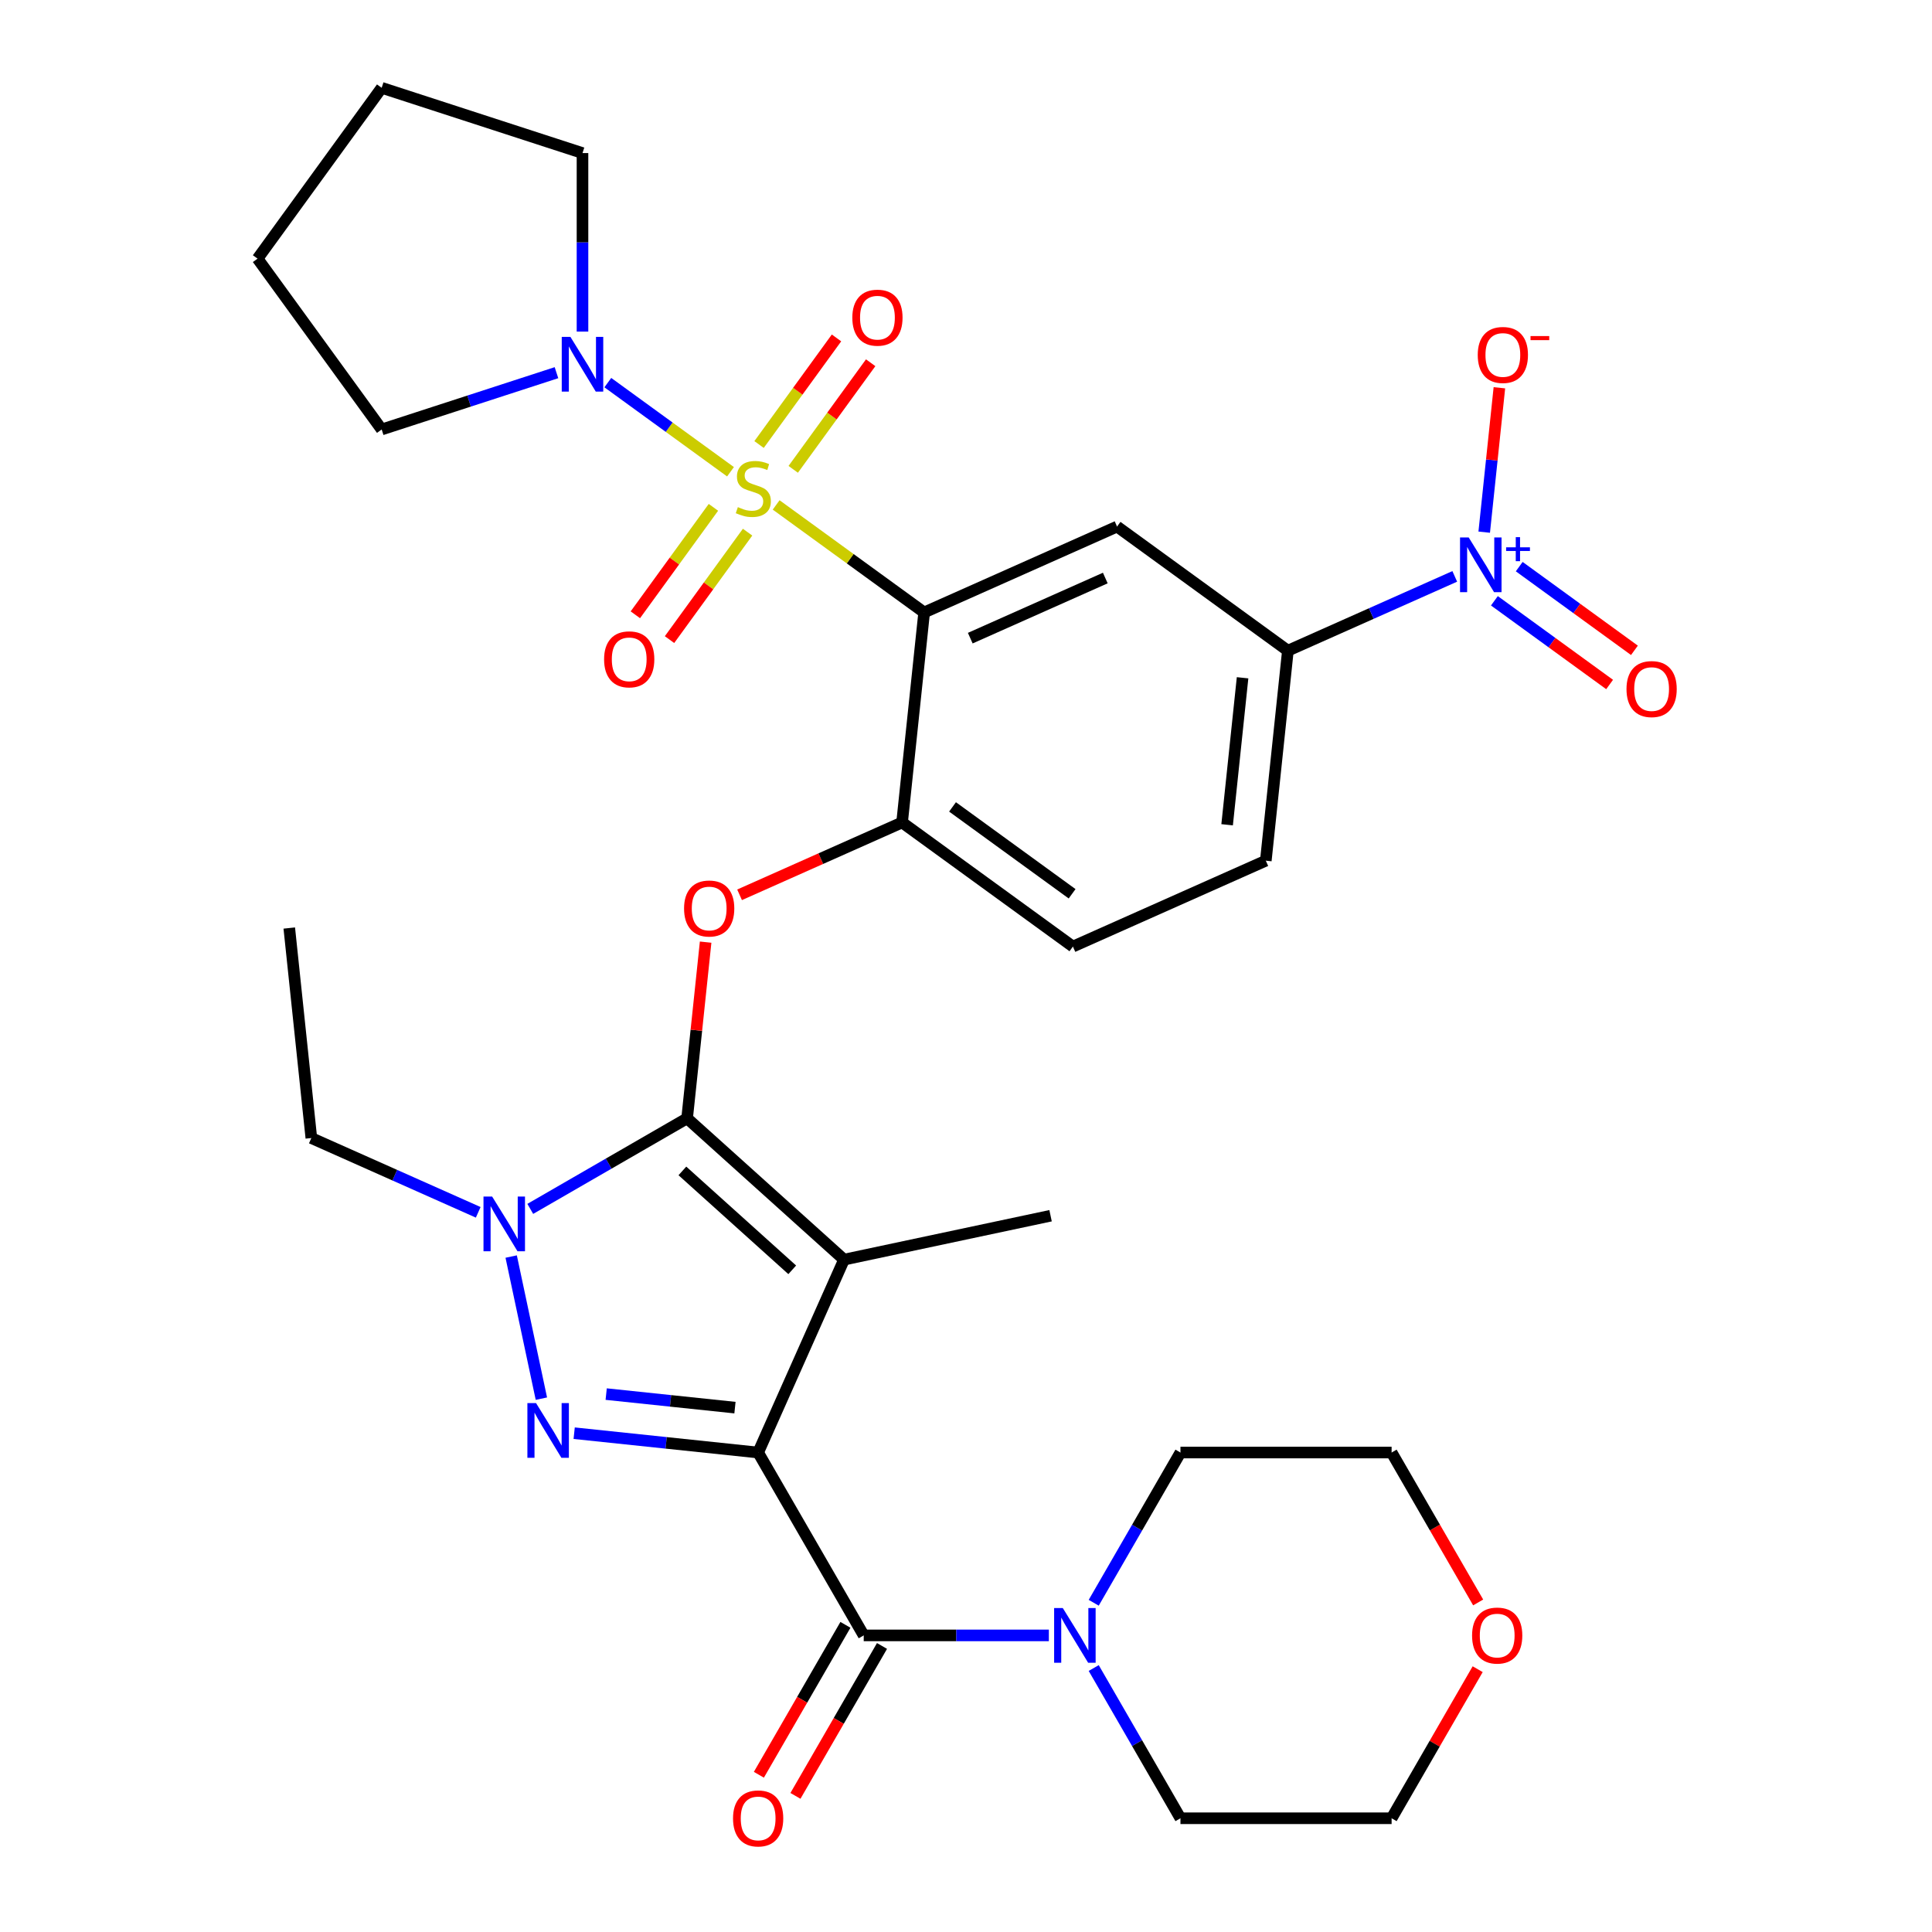 <?xml version='1.0' encoding='iso-8859-1'?>
<svg version='1.1' baseProfile='full'
              xmlns='http://www.w3.org/2000/svg'
                      xmlns:rdkit='http://www.rdkit.org/xml'
                      xmlns:xlink='http://www.w3.org/1999/xlink'
                  xml:space='preserve'
width='1000px' height='1000px' viewBox='0 0 1000 1000'>
<!-- END OF HEADER -->
<rect style='opacity:1.0;fill:#FFFFFF;stroke:none' width='1000' height='1000' x='0' y='0'> </rect>
<path class='bond-0' d='M 764.844,863.971 L 742.57,902.551' style='fill:none;fill-rule:evenodd;stroke:#FF0000;stroke-width:6px;stroke-linecap:butt;stroke-linejoin:miter;stroke-opacity:1' />
<path class='bond-0' d='M 742.57,902.551 L 720.296,941.13' style='fill:none;fill-rule:evenodd;stroke:#000000;stroke-width:6px;stroke-linecap:butt;stroke-linejoin:miter;stroke-opacity:1' />
<path class='bond-1' d='M 765.098,829.426 L 742.697,790.627' style='fill:none;fill-rule:evenodd;stroke:#FF0000;stroke-width:6px;stroke-linecap:butt;stroke-linejoin:miter;stroke-opacity:1' />
<path class='bond-1' d='M 742.697,790.627 L 720.296,751.827' style='fill:none;fill-rule:evenodd;stroke:#000000;stroke-width:6px;stroke-linecap:butt;stroke-linejoin:miter;stroke-opacity:1' />
<path class='bond-2' d='M 447.061,846.479 L 494.972,846.479' style='fill:none;fill-rule:evenodd;stroke:#000000;stroke-width:6px;stroke-linecap:butt;stroke-linejoin:miter;stroke-opacity:1' />
<path class='bond-2' d='M 494.972,846.479 L 542.883,846.479' style='fill:none;fill-rule:evenodd;stroke:#0000FF;stroke-width:6px;stroke-linecap:butt;stroke-linejoin:miter;stroke-opacity:1' />
<path class='bond-3' d='M 437.596,841.014 L 415.195,879.814' style='fill:none;fill-rule:evenodd;stroke:#000000;stroke-width:6px;stroke-linecap:butt;stroke-linejoin:miter;stroke-opacity:1' />
<path class='bond-3' d='M 415.195,879.814 L 392.794,918.613' style='fill:none;fill-rule:evenodd;stroke:#FF0000;stroke-width:6px;stroke-linecap:butt;stroke-linejoin:miter;stroke-opacity:1' />
<path class='bond-3' d='M 456.526,851.943 L 434.125,890.743' style='fill:none;fill-rule:evenodd;stroke:#000000;stroke-width:6px;stroke-linecap:butt;stroke-linejoin:miter;stroke-opacity:1' />
<path class='bond-3' d='M 434.125,890.743 L 411.724,929.543' style='fill:none;fill-rule:evenodd;stroke:#FF0000;stroke-width:6px;stroke-linecap:butt;stroke-linejoin:miter;stroke-opacity:1' />
<path class='bond-4' d='M 447.061,846.479 L 392.414,751.827' style='fill:none;fill-rule:evenodd;stroke:#000000;stroke-width:6px;stroke-linecap:butt;stroke-linejoin:miter;stroke-opacity:1' />
<path class='bond-5' d='M 566.108,863.371 L 588.555,902.251' style='fill:none;fill-rule:evenodd;stroke:#0000FF;stroke-width:6px;stroke-linecap:butt;stroke-linejoin:miter;stroke-opacity:1' />
<path class='bond-5' d='M 588.555,902.251 L 611.002,941.13' style='fill:none;fill-rule:evenodd;stroke:#000000;stroke-width:6px;stroke-linecap:butt;stroke-linejoin:miter;stroke-opacity:1' />
<path class='bond-6' d='M 566.108,829.586 L 588.555,790.707' style='fill:none;fill-rule:evenodd;stroke:#0000FF;stroke-width:6px;stroke-linecap:butt;stroke-linejoin:miter;stroke-opacity:1' />
<path class='bond-6' d='M 588.555,790.707 L 611.002,751.827' style='fill:none;fill-rule:evenodd;stroke:#000000;stroke-width:6px;stroke-linecap:butt;stroke-linejoin:miter;stroke-opacity:1' />
<path class='bond-7' d='M 611.002,751.827 L 720.296,751.827' style='fill:none;fill-rule:evenodd;stroke:#000000;stroke-width:6px;stroke-linecap:butt;stroke-linejoin:miter;stroke-opacity:1' />
<path class='bond-8' d='M 247.523,627.499 L 204.336,608.271' style='fill:none;fill-rule:evenodd;stroke:#0000FF;stroke-width:6px;stroke-linecap:butt;stroke-linejoin:miter;stroke-opacity:1' />
<path class='bond-8' d='M 204.336,608.271 L 161.15,589.043' style='fill:none;fill-rule:evenodd;stroke:#000000;stroke-width:6px;stroke-linecap:butt;stroke-linejoin:miter;stroke-opacity:1' />
<path class='bond-9' d='M 264.585,650.389 L 280.22,723.942' style='fill:none;fill-rule:evenodd;stroke:#0000FF;stroke-width:6px;stroke-linecap:butt;stroke-linejoin:miter;stroke-opacity:1' />
<path class='bond-10' d='M 274.467,625.719 L 315.057,602.284' style='fill:none;fill-rule:evenodd;stroke:#0000FF;stroke-width:6px;stroke-linecap:butt;stroke-linejoin:miter;stroke-opacity:1' />
<path class='bond-10' d='M 315.057,602.284 L 355.646,578.85' style='fill:none;fill-rule:evenodd;stroke:#000000;stroke-width:6px;stroke-linecap:butt;stroke-linejoin:miter;stroke-opacity:1' />
<path class='bond-11' d='M 297.191,741.819 L 344.802,746.823' style='fill:none;fill-rule:evenodd;stroke:#0000FF;stroke-width:6px;stroke-linecap:butt;stroke-linejoin:miter;stroke-opacity:1' />
<path class='bond-11' d='M 344.802,746.823 L 392.414,751.827' style='fill:none;fill-rule:evenodd;stroke:#000000;stroke-width:6px;stroke-linecap:butt;stroke-linejoin:miter;stroke-opacity:1' />
<path class='bond-11' d='M 313.759,721.581 L 347.087,725.084' style='fill:none;fill-rule:evenodd;stroke:#0000FF;stroke-width:6px;stroke-linecap:butt;stroke-linejoin:miter;stroke-opacity:1' />
<path class='bond-11' d='M 347.087,725.084 L 380.415,728.587' style='fill:none;fill-rule:evenodd;stroke:#000000;stroke-width:6px;stroke-linecap:butt;stroke-linejoin:miter;stroke-opacity:1' />
<path class='bond-12' d='M 392.414,751.827 L 436.868,651.982' style='fill:none;fill-rule:evenodd;stroke:#000000;stroke-width:6px;stroke-linecap:butt;stroke-linejoin:miter;stroke-opacity:1' />
<path class='bond-13' d='M 436.868,651.982 L 355.646,578.85' style='fill:none;fill-rule:evenodd;stroke:#000000;stroke-width:6px;stroke-linecap:butt;stroke-linejoin:miter;stroke-opacity:1' />
<path class='bond-13' d='M 410.058,657.257 L 353.203,606.064' style='fill:none;fill-rule:evenodd;stroke:#000000;stroke-width:6px;stroke-linecap:butt;stroke-linejoin:miter;stroke-opacity:1' />
<path class='bond-14' d='M 436.868,651.982 L 543.774,629.259' style='fill:none;fill-rule:evenodd;stroke:#000000;stroke-width:6px;stroke-linecap:butt;stroke-linejoin:miter;stroke-opacity:1' />
<path class='bond-15' d='M 355.646,578.85 L 360.439,533.249' style='fill:none;fill-rule:evenodd;stroke:#000000;stroke-width:6px;stroke-linecap:butt;stroke-linejoin:miter;stroke-opacity:1' />
<path class='bond-15' d='M 360.439,533.249 L 365.232,487.647' style='fill:none;fill-rule:evenodd;stroke:#FF0000;stroke-width:6px;stroke-linecap:butt;stroke-linejoin:miter;stroke-opacity:1' />
<path class='bond-16' d='M 655.182,445.488 L 666.606,336.793' style='fill:none;fill-rule:evenodd;stroke:#000000;stroke-width:6px;stroke-linecap:butt;stroke-linejoin:miter;stroke-opacity:1' />
<path class='bond-16' d='M 635.156,426.899 L 643.153,350.812' style='fill:none;fill-rule:evenodd;stroke:#000000;stroke-width:6px;stroke-linecap:butt;stroke-linejoin:miter;stroke-opacity:1' />
<path class='bond-17' d='M 655.182,445.488 L 555.337,489.942' style='fill:none;fill-rule:evenodd;stroke:#000000;stroke-width:6px;stroke-linecap:butt;stroke-linejoin:miter;stroke-opacity:1' />
<path class='bond-18' d='M 382.803,463.15 L 424.859,444.425' style='fill:none;fill-rule:evenodd;stroke:#FF0000;stroke-width:6px;stroke-linecap:butt;stroke-linejoin:miter;stroke-opacity:1' />
<path class='bond-18' d='M 424.859,444.425 L 466.916,425.701' style='fill:none;fill-rule:evenodd;stroke:#000000;stroke-width:6px;stroke-linecap:butt;stroke-linejoin:miter;stroke-opacity:1' />
<path class='bond-19' d='M 666.606,336.793 L 578.185,272.551' style='fill:none;fill-rule:evenodd;stroke:#000000;stroke-width:6px;stroke-linecap:butt;stroke-linejoin:miter;stroke-opacity:1' />
<path class='bond-20' d='M 666.606,336.793 L 709.793,317.565' style='fill:none;fill-rule:evenodd;stroke:#000000;stroke-width:6px;stroke-linecap:butt;stroke-linejoin:miter;stroke-opacity:1' />
<path class='bond-20' d='M 709.793,317.565 L 752.979,298.337' style='fill:none;fill-rule:evenodd;stroke:#0000FF;stroke-width:6px;stroke-linecap:butt;stroke-linejoin:miter;stroke-opacity:1' />
<path class='bond-21' d='M 578.185,272.551 L 478.34,317.005' style='fill:none;fill-rule:evenodd;stroke:#000000;stroke-width:6px;stroke-linecap:butt;stroke-linejoin:miter;stroke-opacity:1' />
<path class='bond-21' d='M 572.099,299.189 L 502.208,330.306' style='fill:none;fill-rule:evenodd;stroke:#000000;stroke-width:6px;stroke-linecap:butt;stroke-linejoin:miter;stroke-opacity:1' />
<path class='bond-22' d='M 478.34,317.005 L 466.916,425.701' style='fill:none;fill-rule:evenodd;stroke:#000000;stroke-width:6px;stroke-linecap:butt;stroke-linejoin:miter;stroke-opacity:1' />
<path class='bond-23' d='M 478.34,317.005 L 440.036,289.176' style='fill:none;fill-rule:evenodd;stroke:#000000;stroke-width:6px;stroke-linecap:butt;stroke-linejoin:miter;stroke-opacity:1' />
<path class='bond-23' d='M 440.036,289.176 L 401.732,261.346' style='fill:none;fill-rule:evenodd;stroke:#CCCC00;stroke-width:6px;stroke-linecap:butt;stroke-linejoin:miter;stroke-opacity:1' />
<path class='bond-24' d='M 161.15,589.043 L 149.725,480.348' style='fill:none;fill-rule:evenodd;stroke:#000000;stroke-width:6px;stroke-linecap:butt;stroke-linejoin:miter;stroke-opacity:1' />
<path class='bond-25' d='M 466.916,425.701 L 555.337,489.942' style='fill:none;fill-rule:evenodd;stroke:#000000;stroke-width:6px;stroke-linecap:butt;stroke-linejoin:miter;stroke-opacity:1' />
<path class='bond-25' d='M 493.027,417.653 L 554.922,462.622' style='fill:none;fill-rule:evenodd;stroke:#000000;stroke-width:6px;stroke-linecap:butt;stroke-linejoin:miter;stroke-opacity:1' />
<path class='bond-26' d='M 410.574,242.93 L 430.616,215.343' style='fill:none;fill-rule:evenodd;stroke:#CCCC00;stroke-width:6px;stroke-linecap:butt;stroke-linejoin:miter;stroke-opacity:1' />
<path class='bond-26' d='M 430.616,215.343 L 450.659,187.757' style='fill:none;fill-rule:evenodd;stroke:#FF0000;stroke-width:6px;stroke-linecap:butt;stroke-linejoin:miter;stroke-opacity:1' />
<path class='bond-26' d='M 392.89,230.081 L 412.932,202.495' style='fill:none;fill-rule:evenodd;stroke:#CCCC00;stroke-width:6px;stroke-linecap:butt;stroke-linejoin:miter;stroke-opacity:1' />
<path class='bond-26' d='M 412.932,202.495 L 432.975,174.909' style='fill:none;fill-rule:evenodd;stroke:#FF0000;stroke-width:6px;stroke-linecap:butt;stroke-linejoin:miter;stroke-opacity:1' />
<path class='bond-27' d='M 369.265,262.598 L 349.063,290.404' style='fill:none;fill-rule:evenodd;stroke:#CCCC00;stroke-width:6px;stroke-linecap:butt;stroke-linejoin:miter;stroke-opacity:1' />
<path class='bond-27' d='M 349.063,290.404 L 328.86,318.211' style='fill:none;fill-rule:evenodd;stroke:#FF0000;stroke-width:6px;stroke-linecap:butt;stroke-linejoin:miter;stroke-opacity:1' />
<path class='bond-27' d='M 386.949,275.446 L 366.747,303.253' style='fill:none;fill-rule:evenodd;stroke:#CCCC00;stroke-width:6px;stroke-linecap:butt;stroke-linejoin:miter;stroke-opacity:1' />
<path class='bond-27' d='M 366.747,303.253 L 346.544,331.059' style='fill:none;fill-rule:evenodd;stroke:#FF0000;stroke-width:6px;stroke-linecap:butt;stroke-linejoin:miter;stroke-opacity:1' />
<path class='bond-28' d='M 378.107,244.182 L 346.357,221.114' style='fill:none;fill-rule:evenodd;stroke:#CCCC00;stroke-width:6px;stroke-linecap:butt;stroke-linejoin:miter;stroke-opacity:1' />
<path class='bond-28' d='M 346.357,221.114 L 314.606,198.045' style='fill:none;fill-rule:evenodd;stroke:#0000FF;stroke-width:6px;stroke-linecap:butt;stroke-linejoin:miter;stroke-opacity:1' />
<path class='bond-29' d='M 288.026,192.9 L 242.79,207.598' style='fill:none;fill-rule:evenodd;stroke:#0000FF;stroke-width:6px;stroke-linecap:butt;stroke-linejoin:miter;stroke-opacity:1' />
<path class='bond-29' d='M 242.79,207.598 L 197.554,222.296' style='fill:none;fill-rule:evenodd;stroke:#000000;stroke-width:6px;stroke-linecap:butt;stroke-linejoin:miter;stroke-opacity:1' />
<path class='bond-30' d='M 301.499,171.63 L 301.499,125.429' style='fill:none;fill-rule:evenodd;stroke:#0000FF;stroke-width:6px;stroke-linecap:butt;stroke-linejoin:miter;stroke-opacity:1' />
<path class='bond-30' d='M 301.499,125.429 L 301.499,79.228' style='fill:none;fill-rule:evenodd;stroke:#000000;stroke-width:6px;stroke-linecap:butt;stroke-linejoin:miter;stroke-opacity:1' />
<path class='bond-31' d='M 768.227,275.447 L 772.154,238.079' style='fill:none;fill-rule:evenodd;stroke:#0000FF;stroke-width:6px;stroke-linecap:butt;stroke-linejoin:miter;stroke-opacity:1' />
<path class='bond-31' d='M 772.154,238.079 L 776.082,200.711' style='fill:none;fill-rule:evenodd;stroke:#FF0000;stroke-width:6px;stroke-linecap:butt;stroke-linejoin:miter;stroke-opacity:1' />
<path class='bond-32' d='M 773.499,310.969 L 803.316,332.632' style='fill:none;fill-rule:evenodd;stroke:#0000FF;stroke-width:6px;stroke-linecap:butt;stroke-linejoin:miter;stroke-opacity:1' />
<path class='bond-32' d='M 803.316,332.632 L 833.132,354.295' style='fill:none;fill-rule:evenodd;stroke:#FF0000;stroke-width:6px;stroke-linecap:butt;stroke-linejoin:miter;stroke-opacity:1' />
<path class='bond-32' d='M 786.348,293.285 L 816.164,314.948' style='fill:none;fill-rule:evenodd;stroke:#0000FF;stroke-width:6px;stroke-linecap:butt;stroke-linejoin:miter;stroke-opacity:1' />
<path class='bond-32' d='M 816.164,314.948 L 845.98,336.611' style='fill:none;fill-rule:evenodd;stroke:#FF0000;stroke-width:6px;stroke-linecap:butt;stroke-linejoin:miter;stroke-opacity:1' />
<path class='bond-33' d='M 301.499,79.228 L 197.554,45.455' style='fill:none;fill-rule:evenodd;stroke:#000000;stroke-width:6px;stroke-linecap:butt;stroke-linejoin:miter;stroke-opacity:1' />
<path class='bond-34' d='M 197.554,222.296 L 133.312,133.875' style='fill:none;fill-rule:evenodd;stroke:#000000;stroke-width:6px;stroke-linecap:butt;stroke-linejoin:miter;stroke-opacity:1' />
<path class='bond-35' d='M 197.554,45.455 L 133.312,133.875' style='fill:none;fill-rule:evenodd;stroke:#000000;stroke-width:6px;stroke-linecap:butt;stroke-linejoin:miter;stroke-opacity:1' />
<path class='bond-36' d='M 611.002,941.13 L 720.296,941.13' style='fill:none;fill-rule:evenodd;stroke:#000000;stroke-width:6px;stroke-linecap:butt;stroke-linejoin:miter;stroke-opacity:1' />
<path  class='atom-0' d='M 761.943 846.559
Q 761.943 839.759, 765.303 835.959
Q 768.663 832.159, 774.943 832.159
Q 781.223 832.159, 784.583 835.959
Q 787.943 839.759, 787.943 846.559
Q 787.943 853.439, 784.543 857.359
Q 781.143 861.239, 774.943 861.239
Q 768.703 861.239, 765.303 857.359
Q 761.943 853.479, 761.943 846.559
M 774.943 858.039
Q 779.263 858.039, 781.583 855.159
Q 783.943 852.239, 783.943 846.559
Q 783.943 840.999, 781.583 838.199
Q 779.263 835.359, 774.943 835.359
Q 770.623 835.359, 768.263 838.159
Q 765.943 840.959, 765.943 846.559
Q 765.943 852.279, 768.263 855.159
Q 770.623 858.039, 774.943 858.039
' fill='#FF0000'/>
<path  class='atom-2' d='M 550.095 832.319
L 559.375 847.319
Q 560.295 848.799, 561.775 851.479
Q 563.255 854.159, 563.335 854.319
L 563.335 832.319
L 567.095 832.319
L 567.095 860.639
L 563.215 860.639
L 553.255 844.239
Q 552.095 842.319, 550.855 840.119
Q 549.655 837.919, 549.295 837.239
L 549.295 860.639
L 545.615 860.639
L 545.615 832.319
L 550.095 832.319
' fill='#0000FF'/>
<path  class='atom-3' d='M 379.414 941.21
Q 379.414 934.41, 382.774 930.61
Q 386.134 926.81, 392.414 926.81
Q 398.694 926.81, 402.054 930.61
Q 405.414 934.41, 405.414 941.21
Q 405.414 948.09, 402.014 952.01
Q 398.614 955.89, 392.414 955.89
Q 386.174 955.89, 382.774 952.01
Q 379.414 948.13, 379.414 941.21
M 392.414 952.69
Q 396.734 952.69, 399.054 949.81
Q 401.414 946.89, 401.414 941.21
Q 401.414 935.65, 399.054 932.85
Q 396.734 930.01, 392.414 930.01
Q 388.094 930.01, 385.734 932.81
Q 383.414 935.61, 383.414 941.21
Q 383.414 946.93, 385.734 949.81
Q 388.094 952.69, 392.414 952.69
' fill='#FF0000'/>
<path  class='atom-5' d='M 254.735 619.337
L 264.015 634.337
Q 264.935 635.817, 266.415 638.497
Q 267.895 641.177, 267.975 641.337
L 267.975 619.337
L 271.735 619.337
L 271.735 647.657
L 267.855 647.657
L 257.895 631.257
Q 256.735 629.337, 255.495 627.137
Q 254.295 624.937, 253.935 624.257
L 253.935 647.657
L 250.255 647.657
L 250.255 619.337
L 254.735 619.337
' fill='#0000FF'/>
<path  class='atom-6' d='M 277.458 726.243
L 286.738 741.243
Q 287.658 742.723, 289.138 745.403
Q 290.618 748.083, 290.698 748.243
L 290.698 726.243
L 294.458 726.243
L 294.458 754.563
L 290.578 754.563
L 280.618 738.163
Q 279.458 736.243, 278.218 734.043
Q 277.018 731.843, 276.658 731.163
L 276.658 754.563
L 272.978 754.563
L 272.978 726.243
L 277.458 726.243
' fill='#0000FF'/>
<path  class='atom-11' d='M 354.071 470.235
Q 354.071 463.435, 357.431 459.635
Q 360.791 455.835, 367.071 455.835
Q 373.351 455.835, 376.711 459.635
Q 380.071 463.435, 380.071 470.235
Q 380.071 477.115, 376.671 481.035
Q 373.271 484.915, 367.071 484.915
Q 360.831 484.915, 357.431 481.035
Q 354.071 477.155, 354.071 470.235
M 367.071 481.715
Q 371.391 481.715, 373.711 478.835
Q 376.071 475.915, 376.071 470.235
Q 376.071 464.675, 373.711 461.875
Q 371.391 459.035, 367.071 459.035
Q 362.751 459.035, 360.391 461.835
Q 358.071 464.635, 358.071 470.235
Q 358.071 475.955, 360.391 478.835
Q 362.751 481.715, 367.071 481.715
' fill='#FF0000'/>
<path  class='atom-20' d='M 381.919 262.484
Q 382.239 262.604, 383.559 263.164
Q 384.879 263.724, 386.319 264.084
Q 387.799 264.404, 389.239 264.404
Q 391.919 264.404, 393.479 263.124
Q 395.039 261.804, 395.039 259.524
Q 395.039 257.964, 394.239 257.004
Q 393.479 256.044, 392.279 255.524
Q 391.079 255.004, 389.079 254.404
Q 386.559 253.644, 385.039 252.924
Q 383.559 252.204, 382.479 250.684
Q 381.439 249.164, 381.439 246.604
Q 381.439 243.044, 383.839 240.844
Q 386.279 238.644, 391.079 238.644
Q 394.359 238.644, 398.079 240.204
L 397.159 243.284
Q 393.759 241.884, 391.199 241.884
Q 388.439 241.884, 386.919 243.044
Q 385.399 244.164, 385.439 246.124
Q 385.439 247.644, 386.199 248.564
Q 386.999 249.484, 388.119 250.004
Q 389.279 250.524, 391.199 251.124
Q 393.759 251.924, 395.279 252.724
Q 396.799 253.524, 397.879 255.164
Q 398.999 256.764, 398.999 259.524
Q 398.999 263.444, 396.359 265.564
Q 393.759 267.644, 389.399 267.644
Q 386.879 267.644, 384.959 267.084
Q 383.079 266.564, 380.839 265.644
L 381.919 262.484
' fill='#CCCC00'/>
<path  class='atom-21' d='M 441.161 164.423
Q 441.161 157.623, 444.521 153.823
Q 447.881 150.023, 454.161 150.023
Q 460.441 150.023, 463.801 153.823
Q 467.161 157.623, 467.161 164.423
Q 467.161 171.303, 463.761 175.223
Q 460.361 179.103, 454.161 179.103
Q 447.921 179.103, 444.521 175.223
Q 441.161 171.343, 441.161 164.423
M 454.161 175.903
Q 458.481 175.903, 460.801 173.023
Q 463.161 170.103, 463.161 164.423
Q 463.161 158.863, 460.801 156.063
Q 458.481 153.223, 454.161 153.223
Q 449.841 153.223, 447.481 156.023
Q 445.161 158.823, 445.161 164.423
Q 445.161 170.143, 447.481 173.023
Q 449.841 175.903, 454.161 175.903
' fill='#FF0000'/>
<path  class='atom-22' d='M 312.678 341.265
Q 312.678 334.465, 316.038 330.665
Q 319.398 326.865, 325.678 326.865
Q 331.958 326.865, 335.318 330.665
Q 338.678 334.465, 338.678 341.265
Q 338.678 348.145, 335.278 352.065
Q 331.878 355.945, 325.678 355.945
Q 319.438 355.945, 316.038 352.065
Q 312.678 348.185, 312.678 341.265
M 325.678 352.745
Q 329.998 352.745, 332.318 349.865
Q 334.678 346.945, 334.678 341.265
Q 334.678 335.705, 332.318 332.905
Q 329.998 330.065, 325.678 330.065
Q 321.358 330.065, 318.998 332.865
Q 316.678 335.665, 316.678 341.265
Q 316.678 346.985, 318.998 349.865
Q 321.358 352.745, 325.678 352.745
' fill='#FF0000'/>
<path  class='atom-23' d='M 295.239 174.362
L 304.519 189.362
Q 305.439 190.842, 306.919 193.522
Q 308.399 196.202, 308.479 196.362
L 308.479 174.362
L 312.239 174.362
L 312.239 202.682
L 308.359 202.682
L 298.399 186.282
Q 297.239 184.362, 295.999 182.162
Q 294.799 179.962, 294.439 179.282
L 294.439 202.682
L 290.759 202.682
L 290.759 174.362
L 295.239 174.362
' fill='#0000FF'/>
<path  class='atom-24' d='M 760.191 278.179
L 769.471 293.179
Q 770.391 294.659, 771.871 297.339
Q 773.351 300.019, 773.431 300.179
L 773.431 278.179
L 777.191 278.179
L 777.191 306.499
L 773.311 306.499
L 763.351 290.099
Q 762.191 288.179, 760.951 285.979
Q 759.751 283.779, 759.391 283.099
L 759.391 306.499
L 755.711 306.499
L 755.711 278.179
L 760.191 278.179
' fill='#0000FF'/>
<path  class='atom-24' d='M 779.567 283.284
L 784.557 283.284
L 784.557 278.03
L 786.774 278.03
L 786.774 283.284
L 791.896 283.284
L 791.896 285.185
L 786.774 285.185
L 786.774 290.465
L 784.557 290.465
L 784.557 285.185
L 779.567 285.185
L 779.567 283.284
' fill='#0000FF'/>
<path  class='atom-25' d='M 764.876 183.724
Q 764.876 176.924, 768.236 173.124
Q 771.596 169.324, 777.876 169.324
Q 784.156 169.324, 787.516 173.124
Q 790.876 176.924, 790.876 183.724
Q 790.876 190.604, 787.476 194.524
Q 784.076 198.404, 777.876 198.404
Q 771.636 198.404, 768.236 194.524
Q 764.876 190.644, 764.876 183.724
M 777.876 195.204
Q 782.196 195.204, 784.516 192.324
Q 786.876 189.404, 786.876 183.724
Q 786.876 178.164, 784.516 175.364
Q 782.196 172.524, 777.876 172.524
Q 773.556 172.524, 771.196 175.324
Q 768.876 178.124, 768.876 183.724
Q 768.876 189.444, 771.196 192.324
Q 773.556 195.204, 777.876 195.204
' fill='#FF0000'/>
<path  class='atom-25' d='M 792.196 173.946
L 801.884 173.946
L 801.884 176.058
L 792.196 176.058
L 792.196 173.946
' fill='#FF0000'/>
<path  class='atom-26' d='M 841.872 356.66
Q 841.872 349.86, 845.232 346.06
Q 848.592 342.26, 854.872 342.26
Q 861.152 342.26, 864.512 346.06
Q 867.872 349.86, 867.872 356.66
Q 867.872 363.54, 864.472 367.46
Q 861.072 371.34, 854.872 371.34
Q 848.632 371.34, 845.232 367.46
Q 841.872 363.58, 841.872 356.66
M 854.872 368.14
Q 859.192 368.14, 861.512 365.26
Q 863.872 362.34, 863.872 356.66
Q 863.872 351.1, 861.512 348.3
Q 859.192 345.46, 854.872 345.46
Q 850.552 345.46, 848.192 348.26
Q 845.872 351.06, 845.872 356.66
Q 845.872 362.38, 848.192 365.26
Q 850.552 368.14, 854.872 368.14
' fill='#FF0000'/>
</svg>
